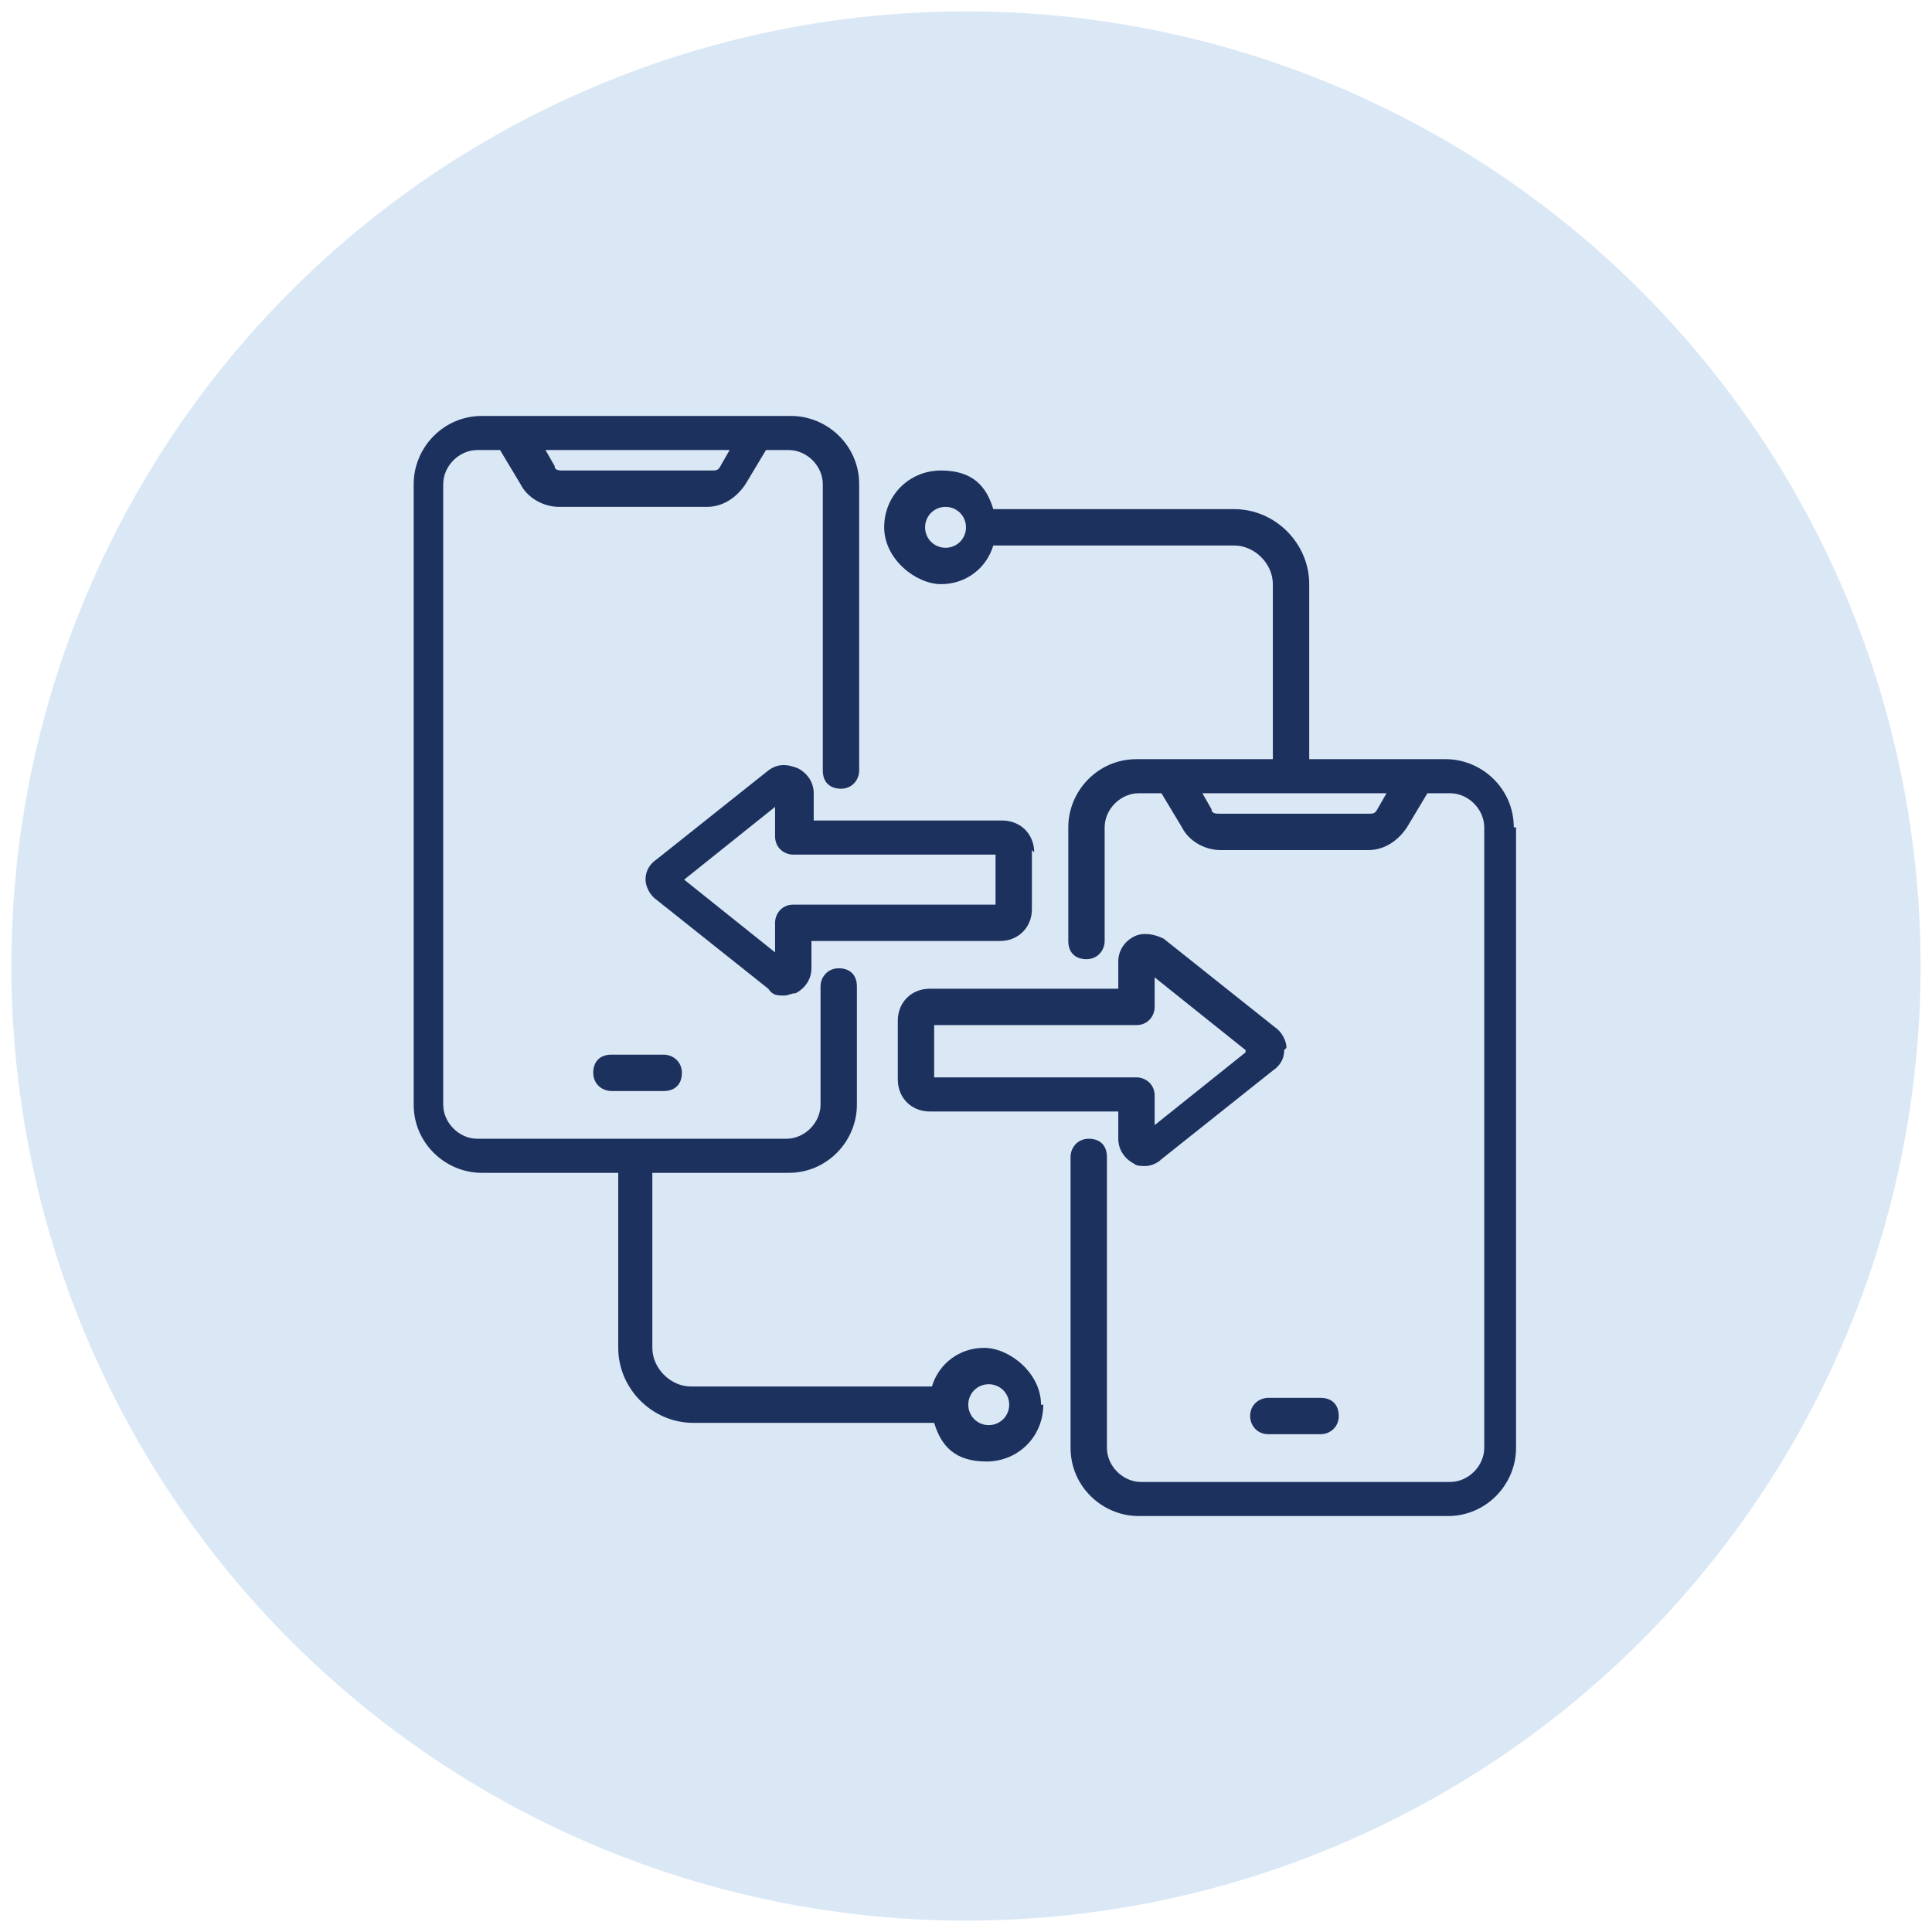 <?xml version="1.0" encoding="UTF-8"?>
<svg id="Layer_1" xmlns="http://www.w3.org/2000/svg" width="85" height="85" version="1.1" viewBox="0 0 85 85">
  <!-- Generator: Adobe Illustrator 29.7.1, SVG Export Plug-In . SVG Version: 2.1.1 Build 8)  -->
  <defs>
    <style>
      .st0 {
        fill: #1d315f;
      }

      .st1 {
        fill: #dae8f6;
      }
    </style>
  </defs>
  <circle class="st1" cx="42.5" cy="42.5" r="42"/>
  <path class="st0" d="M29.2,46.4c.4,0,.8.3.8.8s-.3.8-.8.8h-2.3c-.4,0-.8-.3-.8-.8s.3-.8.8-.8h2.3ZM66.7,36.4v27.3c0,1.6-1.3,3-3,3h-13.6c-1.6,0-3-1.3-3-3v-12.8c0-.4.3-.8.8-.8s.8.3.8.8v12.8c0,.8.7,1.5,1.5,1.5h13.6c.8,0,1.5-.7,1.5-1.5v-27.3c0-.8-.7-1.5-1.5-1.5h-1l-.9,1.5c-.4.6-1,1-1.7,1h-6.5c-.7,0-1.4-.4-1.7-1l-.9-1.5h-1c-.8,0-1.5.7-1.5,1.5v5c0,.4-.3.8-.8.8s-.8-.3-.8-.8v-5c0-1.6,1.3-3,3-3h6v-7.7c0-.9-.8-1.7-1.7-1.7h-10.6c-.3,1-1.2,1.7-2.3,1.7s-2.5-1.1-2.5-2.5,1.1-2.5,2.5-2.5,2,.7,2.3,1.7h10.6c1.8,0,3.3,1.5,3.3,3.3v7.7h6c1.6,0,3,1.3,3,3h0ZM42.5,23.2c0-.5-.4-.9-.9-.9s-.9.4-.9.9.4.9.9.9.9-.4.9-.9ZM61,34.9h-8.1l.4.7c0,.2.2.2.4.2h6.5c.2,0,.3,0,.4-.2l.4-.7ZM55,62.3c0,.4.3.8.8.8h2.3c.4,0,.8-.3.8-.8s-.3-.8-.8-.8h-2.3c-.4,0-.8.3-.8.8ZM45.4,37.4v2.6c0,.8-.6,1.4-1.4,1.4h-8.3v1.2c0,.5-.3.9-.7,1.1-.2,0-.3.1-.5.1-.3,0-.5,0-.7-.3l-4.9-3.9c-.3-.2-.5-.6-.5-.9,0-.4.2-.7.5-.9l4.9-3.9c.4-.3.8-.3,1.3-.1.4.2.7.6.7,1.1v1.2h8.3c.8,0,1.4.6,1.4,1.4h0ZM43.8,37.6h-8.9c-.4,0-.8-.3-.8-.8v-1.3l-4,3.2,4,3.2v-1.3c0-.4.3-.8.8-.8h8.9v-2.3h0ZM56.5,46.2c0,.4-.2.7-.5.9l-4.9,3.9c-.2.2-.5.3-.7.3s-.4,0-.5-.1c-.4-.2-.7-.6-.7-1.1v-1.2h-8.3c-.8,0-1.4-.6-1.4-1.4v-2.6c0-.8.6-1.4,1.4-1.4h8.3v-1.2c0-.5.3-.9.7-1.1.4-.2.9-.1,1.3.1l4.9,3.9c.3.2.5.6.5.9h0ZM54.8,46.2l-4-3.2v1.3c0,.4-.3.8-.8.8h-8.9v2.3h8.9c.4,0,.8.3.8.8v1.3l4-3.2h0ZM45.9,61.8c0,1.4-1.1,2.5-2.5,2.5s-2-.7-2.3-1.7h-10.6c-1.8,0-3.3-1.5-3.3-3.3v-7.7h-6c-1.6,0-3-1.3-3-3v-27.3c0-1.6,1.3-3,3-3h13.6c1.6,0,3,1.3,3,3v12.6c0,.4-.3.8-.8.8s-.8-.3-.8-.8v-12.6c0-.8-.7-1.5-1.5-1.5h-1l-.9,1.5c-.4.6-1,1-1.7,1h-6.5c-.7,0-1.4-.4-1.7-1l-.9-1.5h-1c-.8,0-1.5.7-1.5,1.5v27.3c0,.8.7,1.5,1.5,1.5h13.6c.8,0,1.5-.7,1.5-1.5v-5.2c0-.4.3-.8.8-.8s.8.3.8.8v5.2c0,1.6-1.3,3-3,3h-6v7.7c0,.9.8,1.7,1.7,1.7h10.6c.3-1,1.2-1.7,2.3-1.7s2.5,1.1,2.5,2.5h0ZM24,19.8l.4.7c0,.2.2.2.4.2h6.5c.2,0,.3,0,.4-.2l.4-.7h-8.1ZM44.4,61.8c0-.5-.4-.9-.9-.9s-.9.4-.9.9.4.9.9.9.9-.4.9-.9Z"/>
</svg>